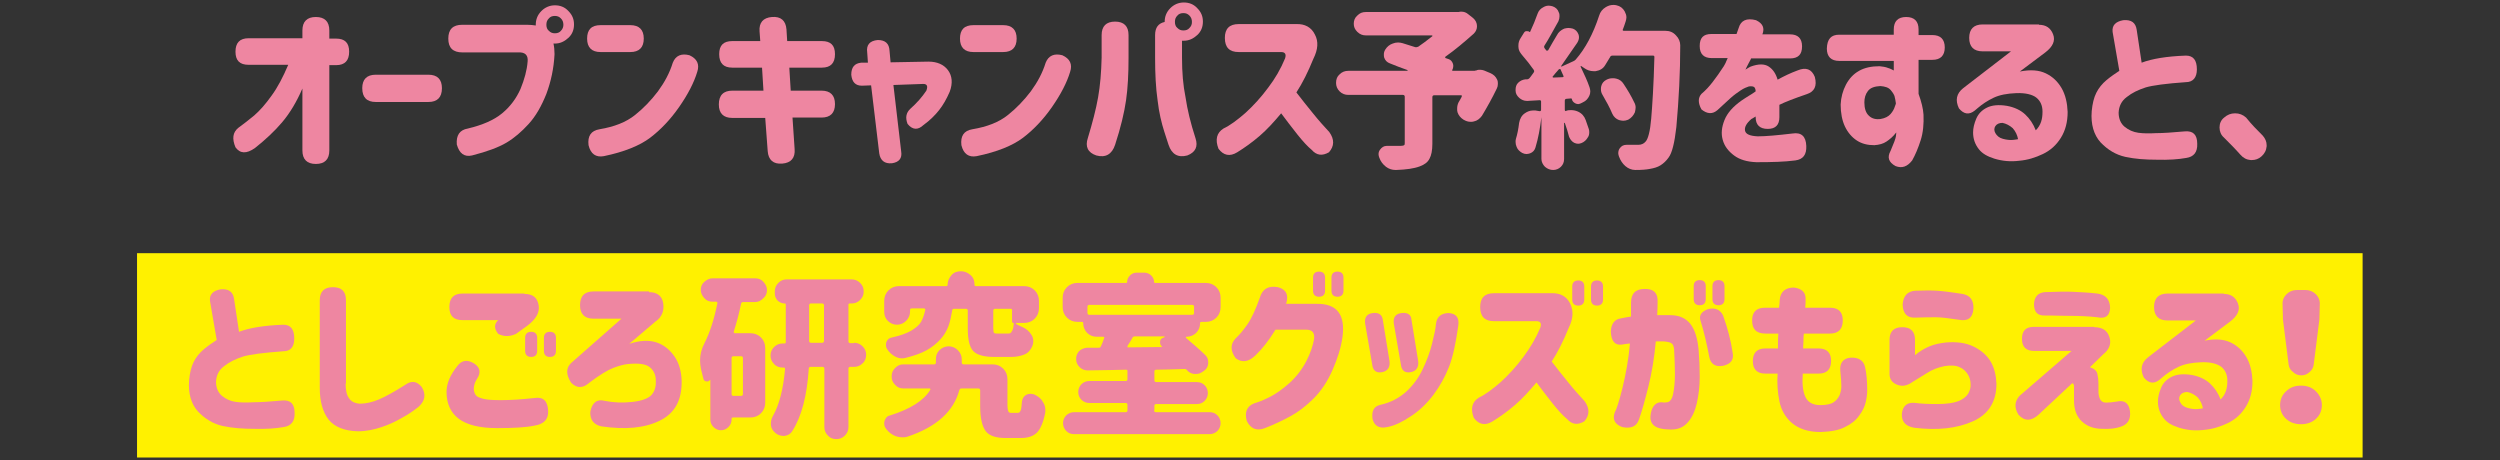 <?xml version="1.0" encoding="utf-8"?>
<!-- Generator: Adobe Illustrator 24.3.0, SVG Export Plug-In . SVG Version: 6.00 Build 0)  -->
<svg version="1.1" id="title_x5F_07" xmlns="http://www.w3.org/2000/svg" xmlns:xlink="http://www.w3.org/1999/xlink" x="0px"
	 y="0px" width="706px" height="130px" viewBox="0 0 706 130" style="enable-background:new 0 0 706 130;" xml:space="preserve">
<rect x="0" y="0" width="706" height="130" fill="#333333" stroke="none"/>
<style type="text/css">
	.st0{fill:#FFF100;}
	.st1{fill:#EE86A1;}
</style>
<g>
	<rect x="38.7" y="71.5" class="st0" width="628.5" height="57.7"/>
	<g>
		<path class="st1" d="M85.4,25c-1.6,3.7-3.5,6.9-5.7,9.5s-4.8,5-7.7,7.3c-2.4,1.7-4.2,1.6-5.5-0.2c-1-2.4-0.8-4.2,0.8-5.5
			c1.4-1,2.9-2.2,4.5-3.5c1.6-1.4,3.2-3.2,4.9-5.6c1.7-2.3,3.2-5.2,4.7-8.7H70.2c-2.5,0-3.7-1.2-3.7-3.7c0-2.5,1.2-3.8,3.7-3.8h15.2
			V8.6c0-2.5,1.3-3.8,3.8-3.8s3.8,1.3,3.8,3.8v2.3h1.9c2.5,0,3.7,1.2,3.7,3.7c0,2.5-1.2,3.8-3.7,3.8h-1.9v24.1
			c0,2.5-1.3,3.8-3.8,3.8s-3.8-1.3-3.8-3.8V25z"/>
		<path class="st1" d="M102.3,24.9c0-2.5,1.3-3.8,3.8-3.8h14.9c2.5,0,3.8,1.3,3.8,3.8c0,2.6-1.3,3.9-3.8,3.9h-14.9
			C103.6,28.8,102.3,27.5,102.3,24.9L102.3,24.9z"/>
		<path class="st1" d="M126.6,10.9c0-2.6,1.3-3.9,3.9-3.9h18.4c0.9,0,1.7,0.1,2.4,0.2c0-0.1,0-0.2,0-0.2c0-1.5,0.5-2.8,1.6-3.9
			c1-1,2.3-1.6,3.8-1.6c1.5,0,2.8,0.5,3.8,1.6c1.1,1.1,1.6,2.3,1.6,3.8c0,1.5-0.5,2.8-1.6,3.8c-1.1,1-2.3,1.6-3.8,1.6
			c-0.1,0-0.3,0-0.4,0c0.2,0.9,0.3,1.9,0.3,3c-0.2,4-1,7.7-2.3,11.2c-1.4,3.5-3,6.3-5,8.5c-2,2.2-4.1,4-6.3,5.3
			c-2.2,1.3-5.4,2.5-9.7,3.6c-2.2,0.5-3.6-0.6-4.3-3.1c-0.2-2.6,0.8-4.1,3.1-4.5c4.2-1,7.4-2.4,9.7-4.3c2.3-1.9,4-4.2,5.2-6.9
			c1.1-2.7,1.8-5.2,2-7.7c0.2-1.8-0.7-2.7-2.6-2.6h-15.8C127.9,14.8,126.6,13.5,126.6,10.9z M159.1,7c0-0.7-0.2-1.3-0.7-1.8
			c-0.5-0.5-1-0.7-1.7-0.7s-1.3,0.2-1.7,0.7c-0.5,0.5-0.7,1-0.7,1.8c0,0.7,0.2,1.3,0.7,1.7c0.5,0.5,1,0.7,1.7,0.7s1.3-0.2,1.7-0.7
			C158.9,8.2,159.1,7.6,159.1,7z"/>
		<path class="st1" d="M169.6,7.1h8.4c2.5,0,3.8,1.3,3.8,3.8s-1.3,3.8-3.8,3.8h-8.4c-2.5,0-3.8-1.3-3.8-3.8S167,7.1,169.6,7.1z
			 M196.9,20.3c-0.9,3-2.6,6.3-5.1,9.9c-2.5,3.6-5.3,6.5-8.2,8.7c-2.9,2.2-7.3,4-13.1,5.2c-2.2,0.4-3.7-0.6-4.3-3.1
			c-0.3-2.6,0.7-4.1,3.1-4.5c4.2-0.7,7.5-2,10-4c2.4-1.9,4.6-4.2,6.5-6.7c1.9-2.6,3.3-5.2,4.2-8.1c0.8-2,2.4-2.7,4.7-2.1
			C196.9,16.6,197.6,18.2,196.9,20.3z"/>
		<path class="st1" d="M203.1,15.3c0-2.5,1.2-3.7,3.7-3.7h7.9l-0.2-2.7c-0.2-2.5,1-3.9,3.5-4.1c2.5-0.2,3.9,1,4.1,3.5l0.2,3.3h9.8
			c2.5,0,3.7,1.2,3.7,3.7c0,2.5-1.2,3.8-3.7,3.8h-9.2l0.4,6.5h8.7c2.5,0,3.8,1.3,3.8,3.8v0c0,2.5-1.3,3.8-3.8,3.8h-8.2l0.6,8.9
			c0.2,2.5-1,3.9-3.5,4.1c-2.5,0.2-3.9-1-4.1-3.5l-0.7-9.4h-9.3c-2.5,0-3.8-1.3-3.8-3.8c0-2.6,1.3-3.9,3.8-3.9h8.8l-0.4-6.5h-8.4
			C204.3,19.1,203.1,17.8,203.1,15.3L203.1,15.3z"/>
		<path class="st1" d="M243.4,24.2c-1.8,0-2.8-1-3-3.1c0-2.1,0.9-3.2,2.8-3.4l1.9,0l-0.2-2.9c-0.3-2.1,0.7-3.3,3-3.5
			c2.1,0,3.2,1,3.3,3l0.3,3.3l10.7-0.2c2.4,0,4.3,0.8,5.5,2.4c1.2,1.6,1.4,3.7,0.5,6.1c-0.9,2.1-1.9,3.8-3,5.2
			c-1.1,1.4-2.6,2.9-4.4,4.2c-1.6,1.5-3.1,1.4-4.5-0.3c-0.7-1.8-0.4-3.2,0.8-4.3c1.8-1.6,3.3-3.3,4.5-5.1c0.5-1.3,0.2-1.9-0.9-1.9
			l-8.4,0.3l2.2,18.8c0.3,1.9-0.6,3-2.6,3.3c-2.1,0.2-3.3-0.8-3.6-2.8l-2.3-19.2L243.4,24.2z"/>
		<path class="st1" d="M274.9,7.1h8.4c2.5,0,3.8,1.3,3.8,3.8s-1.3,3.8-3.8,3.8h-8.4c-2.5,0-3.8-1.3-3.8-3.8S272.3,7.1,274.9,7.1z
			 M302.2,20.3c-0.9,3-2.6,6.3-5.1,9.9c-2.5,3.6-5.3,6.5-8.2,8.7c-2.9,2.2-7.3,4-13.1,5.2c-2.2,0.4-3.7-0.6-4.3-3.1
			c-0.3-2.6,0.7-4.1,3.1-4.5c4.2-0.7,7.5-2,10-4c2.4-1.9,4.6-4.2,6.5-6.7c1.9-2.6,3.3-5.2,4.2-8.1c0.8-2,2.4-2.7,4.7-2.1
			C302.2,16.6,302.9,18.2,302.2,20.3z"/>
		<path class="st1" d="M307.2,39c1.3-4.3,2.3-8.1,2.9-11.5c0.6-3.4,0.9-7.1,1-11.2V9.9c0-2.5,1.3-3.8,3.8-3.8c2.5,0,3.8,1.3,3.8,3.8
			v6.4c0,4.5-0.2,8.5-0.7,12c-0.5,3.5-1.5,7.7-3.1,12.6c-0.9,2.7-2.7,3.7-5.3,3C307.2,43.1,306.4,41.4,307.2,39z M337.6,39
			c0.8,2.4,0,4-2.3,4.9c-2.6,0.7-4.4-0.3-5.3-3l-1.2-3.7c-0.8-2.5-1.5-5.4-1.9-8.9c-0.5-3.5-0.7-7.4-0.7-12V9.9
			c0-2.1,0.9-3.3,2.7-3.7v0c0-1.5,0.5-2.8,1.6-3.9c1-1,2.3-1.6,3.8-1.6c1.5,0,2.8,0.5,3.8,1.6c1.1,1.1,1.6,2.3,1.6,3.8
			c0,1.5-0.5,2.8-1.6,3.8c-1.1,1-2.3,1.6-3.8,1.6c-0.2,0-0.3,0-0.5,0v4.8c0,4.1,0.3,7.8,1,11.2C335.3,30.9,336.2,34.7,337.6,39z
			 M336.6,6.2c0-0.7-0.2-1.3-0.7-1.8c-0.5-0.5-1-0.7-1.7-0.7s-1.3,0.2-1.7,0.7c-0.5,0.5-0.7,1-0.7,1.8c0,0.7,0.2,1.3,0.7,1.7
			c0.5,0.5,1,0.7,1.7,0.7s1.3-0.2,1.7-0.7C336.4,7.4,336.6,6.9,336.6,6.2z"/>
		<path class="st1" d="M345.9,10.7c0-2.6,1.3-3.9,3.9-3.9H366c2.5-0.1,4.3,0.9,5.3,2.9c1.1,2,0.9,4.3-0.4,6.9
			c-1.5,3.7-3.1,6.9-4.8,9.5c1.5,1.9,3,3.9,4.6,5.8c1.6,2,3.2,3.8,4.7,5.4c1.5,2.1,1.4,4-0.1,5.7c-1.9,1.1-3.5,0.9-4.9-0.7
			c-1.1-0.9-2.4-2.3-4-4.3s-3.1-4-4.6-6c-2,2.4-4,4.6-6.1,6.4c-2.1,1.8-4.2,3.3-6.3,4.6c-2.1,1.3-3.9,0.9-5.3-1
			c-1-2.6-0.5-4.5,1.4-5.7c1.9-0.9,3.9-2.4,6.2-4.4c2.3-2.1,4.4-4.4,6.4-7.1c2-2.6,3.6-5.4,4.8-8.3c0.4-1.2,0-1.8-1.1-1.8h-12
			C347.2,14.7,345.9,13.4,345.9,10.7L345.9,10.7z"/>
		<path class="st1" d="M416.9,19.9c0.4-0.2,0.7-0.2,1.1-0.2c0.4,0,0.8,0.1,1.1,0.2l1.9,0.8c0.8,0.4,1.4,0.9,1.8,1.8
			c0.2,0.4,0.2,0.8,0.2,1.2c0,0.5-0.1,0.9-0.3,1.3c-1.3,2.7-2.7,5.2-4.2,7.7c-0.6,0.8-1.3,1.4-2.3,1.6c-0.3,0.1-0.6,0.1-0.9,0.1
			c-0.7,0-1.3-0.2-2-0.6c-0.8-0.5-1.4-1.2-1.7-2.1c-0.1-0.3-0.1-0.7-0.1-1c0-0.6,0.1-1.2,0.4-1.8c0.3-0.5,0.6-1,0.9-1.6
			c0-0.1,0-0.2,0-0.3s-0.1-0.1-0.3-0.1H405c-0.3,0-0.5,0.2-0.5,0.5v13.2c0,1.9-0.3,3.3-0.8,4.2c-0.5,1-1.4,1.7-2.8,2.2
			c-1.6,0.6-3.8,0.9-6.6,1c-0.1,0-0.1,0-0.2,0c-1,0-1.9-0.3-2.7-0.9c-0.9-0.7-1.5-1.5-1.9-2.6c-0.1-0.3-0.2-0.6-0.2-0.9
			c0-0.5,0.1-0.9,0.4-1.3c0.5-0.7,1.1-1.1,1.9-1.1h0c1.1,0,2.4,0,3.9,0c0.5,0,0.9-0.1,1-0.2c0.2-0.1,0.2-0.3,0.2-0.7v-13
			c0-0.3-0.2-0.5-0.5-0.5h-15.4c-1,0-1.8-0.3-2.5-1c-0.7-0.7-1-1.5-1-2.4c0-1,0.3-1.8,1-2.4c0.7-0.7,1.5-1,2.5-1h16.6
			c0,0,0.1,0,0.1-0.1c0,0,0-0.1,0-0.1c-1.7-0.6-3.3-1.2-5-1.9c-0.8-0.3-1.3-0.8-1.6-1.6c-0.1-0.3-0.1-0.6-0.1-0.9
			c0-0.5,0.1-0.9,0.4-1.4c0.5-0.8,1.2-1.4,2.1-1.7c0.5-0.2,1-0.3,1.5-0.3c0.5,0,0.9,0.1,1.3,0.2c1,0.3,2.2,0.7,3.5,1.1
			c0.3,0.1,0.6,0,0.9-0.1c1.2-0.8,2.5-1.8,3.9-2.9c0.1,0,0.1-0.1,0.1-0.2c0-0.1-0.1-0.1-0.2-0.1h-18.6c-0.9,0-1.7-0.3-2.4-1
			c-0.7-0.7-1-1.4-1-2.3c0-0.9,0.3-1.7,1-2.3c0.7-0.7,1.4-1,2.4-1h25.9c0.1,0,0.2,0,0.3,0c0.3-0.1,0.5-0.1,0.8-0.1
			c0.7,0,1.3,0.2,1.9,0.7l1.4,1.1c0.7,0.6,1.1,1.4,1.1,2.3c0,0.8-0.3,1.5-0.9,2.1c-2.7,2.4-5.3,4.6-8,6.5c-0.1,0.1-0.1,0.1-0.1,0.2
			c0,0.1,0.1,0.1,0.1,0.2c0.3,0.1,0.6,0.2,0.9,0.3c0.6,0.2,1,0.7,1.2,1.3c0.1,0.2,0.1,0.5,0.1,0.7c0,0.4-0.1,0.7-0.3,1.1
			c0,0,0,0.1,0,0.1c0,0.1,0.1,0.1,0.1,0.1h6.2C416.7,19.9,416.8,19.9,416.9,19.9z"/>
		<path class="st1" d="M458.3,8.3c-0.1,0.1-0.1,0.2,0,0.3c0.1,0.1,0.2,0.1,0.3,0.1h11.7c1.2,0,2.2,0.4,3,1.3
			c0.8,0.8,1.2,1.8,1.2,2.8c0,7.7-0.4,15.3-1.1,23.1c-0.5,4.4-1.2,7.3-2.2,8.6c-0.7,1-1.5,1.7-2.3,2.2c-0.8,0.5-1.8,0.8-3,1
			c-1,0.2-2.3,0.3-4,0.3c0,0-0.1,0-0.1,0c-1,0-2-0.4-2.8-1.1c-0.8-0.7-1.4-1.6-1.8-2.7c-0.1-0.3-0.2-0.6-0.2-0.9
			c0-0.5,0.1-1,0.4-1.4c0.5-0.7,1.1-1,1.9-1h0c0.9,0,2.1,0,3.3,0c0.9,0,1.6-0.3,2.1-0.9c0.7-0.7,1.3-2.9,1.6-6.5s0.7-9.4,0.9-17.4
			c0-0.1,0-0.2-0.1-0.3s-0.2-0.1-0.3-0.1h-11.4c-0.3,0-0.6,0.1-0.7,0.4c-0.5,0.8-0.9,1.5-1.4,2.3c-0.6,1-1.5,1.5-2.7,1.7
			c-0.2,0-0.4,0-0.6,0c-0.9,0-1.8-0.3-2.5-0.8c-0.3-0.2-0.6-0.4-0.9-0.6c-0.1-0.1-0.1-0.1-0.2,0s-0.1,0.1,0,0.2c1,2.1,1.9,4,2.5,5.8
			c0.1,0.4,0.2,0.7,0.2,1.1c0,0.5-0.1,0.9-0.3,1.3c-0.4,0.8-0.9,1.4-1.8,1.8l-0.6,0.3c-0.3,0.1-0.5,0.2-0.7,0.2
			c-0.3,0-0.6-0.1-0.8-0.2c-0.6-0.3-0.9-0.7-1-1.2c-0.1-0.2-0.2-0.3-0.3-0.2l-1.2,0.1c-0.3,0-0.5,0.2-0.5,0.5V31
			c0,0.1,0,0.2,0.1,0.3c0.1,0.1,0.2,0.1,0.3,0c0.5-0.2,0.9-0.2,1.4-0.2c0.6,0,1.2,0.1,1.9,0.4c1.1,0.5,1.8,1.3,2.2,2.4
			c0.3,0.9,0.6,1.8,0.9,2.6c0.1,0.3,0.1,0.6,0.1,0.9c0,0.5-0.1,1-0.4,1.4c-0.4,0.7-1,1.3-1.8,1.6c-0.3,0.1-0.6,0.2-0.9,0.2
			c-0.4,0-0.8-0.1-1.2-0.3c-0.7-0.4-1.1-1-1.4-1.7c-0.3-1.2-0.7-2.5-1.2-3.9c0,0,0,0-0.1,0s-0.1,0-0.1,0.1v10.1
			c0,0.9-0.3,1.6-0.9,2.2c-0.6,0.6-1.4,0.9-2.2,0.9s-1.6-0.3-2.3-0.9c-0.6-0.6-1-1.4-1-2.2V33.1c0,0,0,0,0,0s0,0,0,0
			c-0.4,3.2-0.9,6-1.7,8.6c-0.2,0.7-0.7,1.3-1.5,1.6c-0.3,0.1-0.7,0.2-1,0.2c-0.4,0-0.8-0.1-1.2-0.3c-0.7-0.4-1.3-0.9-1.6-1.7
			c-0.2-0.5-0.3-0.9-0.3-1.4c0-0.3,0-0.6,0.1-0.9c0.4-1.3,0.7-2.8,0.9-4.5c0.2-1.1,0.7-2.1,1.6-2.7c0.7-0.5,1.5-0.8,2.3-0.8
			c0.2,0,0.5,0,0.7,0l1.2,0.2c0.1,0,0.2,0,0.3-0.1c0.1-0.1,0.1-0.2,0.1-0.3v-2.3c0-0.1,0-0.2-0.1-0.3s-0.2-0.1-0.3-0.1l-3.4,0.2
			c-0.1,0-0.2,0-0.2,0c-0.8,0-1.5-0.3-2.1-0.8c-0.7-0.6-1.1-1.3-1.1-2.1c0-0.1,0-0.2,0-0.3c0-0.7,0.2-1.4,0.7-1.9
			c0.6-0.6,1.3-0.9,2.1-1l0.4,0c0.3,0,0.5-0.1,0.7-0.3c0.1-0.1,0.5-0.6,1.2-1.6c0.2-0.3,0.2-0.5,0-0.8c-0.9-1.3-2-2.7-3.3-4.2
			c-0.6-0.7-1-1.4-1-2.3c0-0.1,0-0.3,0-0.4c0-0.7,0.2-1.4,0.6-2l1-1.6c0.2-0.3,0.4-0.4,0.7-0.4c0.3,0,0.6,0,0.8,0.2
			c0.1,0.1,0.2,0,0.2,0c0.8-1.7,1.5-3.4,2.1-5.1c0.3-0.9,0.9-1.5,1.7-1.9c0.5-0.3,1-0.4,1.5-0.4c0.4,0,0.7,0.1,1.1,0.2
			c0.8,0.3,1.4,0.8,1.7,1.7c0.2,0.4,0.2,0.7,0.2,1.1c0,0.5-0.1,0.9-0.3,1.4c-1.7,3-2.9,5.3-3.9,6.8c-0.2,0.3-0.2,0.6,0,0.8
			c0,0.1,0.1,0.2,0.2,0.3c0.1,0.1,0.2,0.2,0.2,0.3c0.1,0.1,0.2,0.1,0.3,0.1s0.2,0,0.3-0.1c0.9-1.6,1.7-3,2.5-4.3
			c0.4-0.8,1.1-1.4,2-1.8c0.4-0.1,0.8-0.2,1.2-0.2c0.5,0,0.9,0.1,1.3,0.2c0.8,0.3,1.3,0.9,1.6,1.7c0.1,0.3,0.1,0.6,0.1,0.8
			c0,0.5-0.2,1-0.5,1.5c-1.7,2.5-3.2,4.6-4.5,6.5c0,0.1,0,0.1,0,0.2s0.1,0.1,0.1,0l3.3-1.5c0.3-0.1,0.5-0.3,0.7-0.5
			c2.7-3.1,4.9-7.2,6.6-12.4c0.3-1,0.9-1.8,1.9-2.4c0.7-0.4,1.3-0.6,2.1-0.6c0.3,0,0.6,0,0.9,0.1c1,0.2,1.8,0.8,2.3,1.7
			c0.3,0.6,0.5,1.1,0.5,1.7c0,0.4-0.1,0.7-0.2,1.1C458.9,6.7,458.6,7.5,458.3,8.3z M438.5,21.6c-0.1,0.1-0.1,0.1,0,0.2
			c0,0.1,0.1,0.1,0.2,0.1l2.5-0.1c0.1,0,0.2,0,0.3-0.1s0.1-0.2,0-0.3c-0.3-0.7-0.6-1.3-0.8-1.8c0-0.1-0.1-0.1-0.2-0.1
			s-0.2,0-0.3,0.1C439.4,20.5,438.8,21.2,438.5,21.6z M461.5,28.9c0.3,0.5,0.4,1,0.4,1.5c0,0.4-0.1,0.8-0.2,1.3
			c-0.4,0.9-1,1.6-1.9,2.1c-0.5,0.2-0.9,0.3-1.4,0.3c-0.4,0-0.8-0.1-1.2-0.2c-0.8-0.3-1.5-0.9-1.9-1.8c-0.7-1.7-1.7-3.5-2.8-5.4
			c-0.3-0.5-0.4-1-0.4-1.5c0-0.3,0-0.6,0.1-0.9c0.2-0.8,0.7-1.4,1.5-1.8c0.6-0.3,1.1-0.4,1.7-0.4c0.3,0,0.7,0,1,0.1
			c0.9,0.2,1.6,0.7,2.1,1.5C459.7,25.5,460.7,27.2,461.5,28.9z"/>
		<path class="st1" d="M483.3,9.6h7.1l0.6-1.7c0.6-2.1,2.2-2.9,4.9-2.2c1.9,0.9,2.5,2.2,1.8,4h7.8c2.2,0,3.4,1.1,3.4,3.4
			s-1.1,3.4-3.4,3.4h-11c0,0.1-0.2,0.5-0.6,1.2c-0.4,0.7-0.7,1.4-1,2c0,0,0.2-0.2,0.6-0.4s0.6-0.4,0.9-0.5c2.2-0.8,3.9-0.8,5.1,0
			s2,2,2.5,3.7c1.8-1,3.7-1.9,5.6-2.6c2.4-1,4-0.4,4.9,1.8c0.7,2.6-0.1,4.2-2.3,4.9c-3.5,1.2-6.1,2.2-7.7,3v3.5
			c0,2.2-1.1,3.3-3.3,3.3c-2.2,0-3.4-1.1-3.4-3.3v-0.2c0,0-0.2,0.1-0.5,0.3c-0.3,0.2-0.5,0.3-0.7,0.4c-1.4,1.2-2,2.3-1.8,3.3
			c0.2,1,1.4,1.5,3.6,1.6c2.3,0,5.5-0.3,9.8-0.8c2.5-0.4,3.8,0.8,3.9,3.5c0.1,2.5-0.9,3.8-3.1,4.1c-3,0.4-6.6,0.5-11,0.5
			c-2.6-0.1-4.7-0.7-6.3-1.9s-2.7-2.6-3.2-4.4c-0.5-1.8-0.3-3.6,0.5-5.6c0.8-2,2.4-3.8,4.8-5.5c0.7-0.5,1.4-0.9,2-1.3
			c0.7-0.4,1.3-0.8,2-1.3c0-0.6-0.2-1-0.4-1.2c-0.3-0.2-0.7-0.3-1.5-0.2c-0.6,0.2-1.4,0.5-2.3,1.1c-0.9,0.6-1.9,1.3-2.9,2.2
			c-1,0.9-2.2,2-3.7,3.4c-1.4,1.2-2.9,1.1-4.5-0.2c-1-1.8-1-3.3,0-4.4c1.2-1,2.2-2.1,3.2-3.4s2-2.7,3.1-4.4c0.2-0.4,0.5-0.8,0.7-1.4
			c0.2-0.5,0.4-0.8,0.4-0.9h-4.5c-2.2,0-3.4-1.1-3.4-3.4S481,9.6,483.3,9.6z"/>
		<path class="st1" d="M519.4,9.8h15.4V8.3c0-2.3,1.2-3.5,3.5-3.5c2.3,0,3.5,1.2,3.5,3.5v1.6h3.9c2.3,0,3.5,1.2,3.5,3.5
			c0,2.3-1.2,3.5-3.5,3.5h-3.9v9.6c0.8,2.2,1.3,4.2,1.4,5.9c0.1,2.6-0.1,5-0.8,7.2c-0.7,2.2-1.5,4.1-2.4,5.7
			c-1.4,1.8-2.9,2.3-4.7,1.6c-2-1.1-2.4-2.5-1.4-4.3c0.9-2.1,1.4-3.4,1.5-4.1c0.1-0.7,0.1-1,0.1-1.1c-0.9,1.2-1.9,2-2.8,2.6
			c-0.9,0.6-2,0.9-3.4,1c-1.9,0-3.5-0.4-4.9-1.3c-1.4-0.9-2.6-2.3-3.4-4c-0.8-1.7-1.2-3.8-1.2-6.2c0.1-2,0.6-3.9,1.5-5.6
			c0.9-1.7,2.1-3,3.7-3.9c1.6-0.9,3.5-1.3,5.8-1.3c0.9,0.1,1.7,0.2,2.4,0.5c0.7,0.2,1.2,0.5,1.6,0.7v-2.7h-15.4
			c-2.3,0-3.5-1.2-3.5-3.5C516,11,517.1,9.8,519.4,9.8z M535.4,29.2c-0.1-0.7-0.2-1.4-0.4-2.1c-0.2-0.5-0.5-1-1.1-1.7
			s-1.6-1-2.9-1.1c-1.7,0.1-2.8,0.5-3.5,1.4c-0.7,0.9-1,2-1,3.2c0,1.7,0.4,3,1.3,3.8c0.8,0.8,2,1.1,3.3,0.9c1.2-0.2,2.2-0.7,2.8-1.4
			c0.6-0.7,1-1.4,1.2-2.1C535.3,29.6,535.4,29.3,535.4,29.2z"/>
		<path class="st1" d="M575.8,7c2,0,3.3,0.9,4,2.7s-0.1,3.5-2.2,5.1l-7.2,5.4c3-0.6,5.4-0.4,7.3,0.5c1.9,0.9,3.4,2.3,4.5,4.2
			c1.1,1.9,1.6,4.2,1.7,6.7c0,2.8-0.6,5.2-1.9,7.3c-1.3,2.1-3,3.6-5.1,4.6s-4.3,1.7-6.7,1.9c-2.4,0.3-4.7,0.1-7-0.6
			c-1.9-0.6-3.4-1.4-4.4-2.7s-1.6-2.8-1.6-4.7c0-1.2,0.3-2.5,0.9-3.9s1.6-2.4,3-3.1c1.4-0.7,3.3-0.9,5.7-0.5
			c2.1,0.4,3.8,1.2,5.1,2.4c1.3,1.2,2.3,2.7,3,4.5c0.7-0.7,1.2-1.5,1.5-2.4s0.4-1.8,0.4-2.9c0-1.7-0.6-3-1.7-3.9s-3.1-1.4-5.7-1.3
			c-2.6,0.1-4.7,0.5-6.4,1.3c-1.7,0.8-3.2,1.8-4.6,3l-0.7,0.6c-1.6,1.3-3.1,1.1-4.5-0.6c-1.1-2.3-0.7-4.2,1.2-5.7l13.5-10.4h-8
			c-2.5,0-3.8-1.3-3.8-3.8s1.3-3.8,3.8-3.8H575.8z M565.5,34.7c-0.9,0-1.6,0.3-2,0.9c-0.4,0.6-0.4,1.3,0,2s1,1.3,2.1,1.6
			c1.1,0.3,2.1,0.4,3,0.3s1.3-0.2,1.3-0.2c-0.2-1.1-0.7-2.2-1.5-3.1C567.5,35.4,566.5,34.9,565.5,34.7z"/>
		<path class="st1" d="M617.3,23.2c-5.6,0.4-9.4,0.9-11.4,1.5c-2.1,0.7-3.8,1.5-5.3,2.7c-1.5,1.1-2.2,2.6-2.3,4.4
			c0,1.7,0.6,3.1,1.7,4c1.1,0.9,2.4,1.5,3.9,1.7s3.1,0.2,4.9,0.1c2.1,0,4.8-0.2,8.2-0.5c2.3-0.2,3.5,0.9,3.5,3.5
			c0.1,2.4-1,3.7-3.1,4c-2.2,0.4-5,0.6-8.4,0.5c-3.1,0-6-0.2-8.8-0.8c-2.7-0.6-5-2-7-4.1c-1.9-2.1-2.8-5.1-2.5-8.8
			c0.2-2.1,0.6-3.8,1.3-5.2c0.7-1.4,1.7-2.6,2.9-3.6c1.2-1,2.4-1.8,3.6-2.6l-1.9-11c-0.2-1.8,0.8-2.9,3-3.3c2.3-0.2,3.5,0.7,3.8,2.7
			l1.4,9.3c2.9-1.1,7-1.8,12.5-2c2.1,0,3.1,1.3,3.1,3.9C620.4,21.9,619.3,23.2,617.3,23.2z"/>
		<path class="st1" d="M639,38.3c0.7,0.8,1.1,1.7,1.1,2.7c0,0.1,0,0.2,0,0.3c-0.1,1.2-0.6,2.1-1.5,2.9c-0.8,0.7-1.7,1-2.7,1
			c-0.1,0-0.2,0-0.3,0c-1.2-0.1-2.1-0.6-2.9-1.5c-1.5-1.7-3.1-3.3-4.7-4.9c-0.8-0.7-1.2-1.7-1.2-2.8c0-1.1,0.4-2.1,1.3-2.8
			c0.9-0.8,1.9-1.2,3.1-1.2h0c1.2,0,2.2,0.4,3.1,1.2C635.8,35.1,637.4,36.7,639,38.3z"/>
		<path class="st1" d="M80,99.2c-5.6,0.4-9.4,0.9-11.4,1.5c-2.1,0.7-3.8,1.5-5.3,2.7c-1.5,1.1-2.2,2.6-2.3,4.4c0,1.7,0.6,3.1,1.7,4
			c1.1,0.9,2.4,1.5,3.9,1.7s3.1,0.2,4.9,0.1c2.1,0,4.8-0.2,8.2-0.5c2.3-0.2,3.5,0.9,3.5,3.5c0.1,2.4-1,3.7-3.1,4
			c-2.2,0.4-5,0.6-8.4,0.5c-3.1,0-6-0.2-8.8-0.8c-2.7-0.6-5-2-7-4.1c-1.9-2.1-2.8-5.1-2.5-8.8c0.2-2.1,0.6-3.8,1.3-5.2
			c0.7-1.4,1.7-2.6,2.9-3.6c1.2-1,2.4-1.8,3.6-2.6l-1.9-11c-0.2-1.8,0.8-2.9,3-3.3c2.3-0.2,3.5,0.7,3.8,2.7l1.4,9.3
			c2.9-1.1,7-1.8,12.5-2c2.1,0,3.1,1.3,3.1,3.9C83.1,97.9,82.1,99.2,80,99.2z"/>
		<path class="st1" d="M97.6,108.3c0,1.9,0.3,3.3,1,4.2c0.6,0.9,1.6,1.4,3,1.5c1.7,0,3.5-0.4,5.4-1.2s4.4-2.2,7.4-4.1
			c1.8-1.3,3.3-1.1,4.7,0.6c1.2,2,1,3.8-0.8,5.5c-1.5,1.2-3.1,2.3-4.8,3.2c-1.7,1-3.6,1.9-5.7,2.6c-2.1,0.7-4.3,1.2-6.7,1.2
			c-3.8-0.1-6.6-1.2-8.3-3.3c-1.7-2.2-2.5-5.2-2.5-9V84.8c0-2.4,1.2-3.7,3.7-3.7s3.7,1.2,3.7,3.7V108.3z"/>
		<path class="st1" d="M129.2,103.3c1.2-1.6,2.8-1.8,4.6-0.7c1.8,1.1,2.1,2.6,0.9,4.4c-0.6,0.9-0.9,1.9-0.9,2.8
			c0,0.7,0.2,1.2,0.5,1.7c0.3,0.5,1,0.8,2.1,1.1c1.1,0.3,2.8,0.4,5.1,0.4c2.6,0,5.8-0.2,9.4-0.6c2.5-0.4,3.8,0.8,3.9,3.7
			c0.1,2.3-1.2,3.7-3.9,4.1c-2.3,0.5-5.8,0.7-10.5,0.7c-4.9,0-8.5-0.9-10.8-2.6s-3.5-4.3-3.5-7.6
			C126.1,108.2,127.2,105.8,129.2,103.3z M148.1,83c2.3,0,3.6,1,4,3.1c0.4,2.1-0.7,4-3.2,5.9l-3.2,2.3c-1.8,0.8-3.4,0.8-5,0
			c-1.2-1.5-1.2-2.8,0-3.9h-10.1c-2.5,0-3.7-1.2-3.7-3.7c0-2.5,1.2-3.8,3.7-3.8H148.1z M148.3,95.4c0-1.1,0.6-1.7,1.7-1.7
			c1.1,0,1.7,0.6,1.7,1.7v3.7c0,1.1-0.6,1.7-1.7,1.7c-1.1,0-1.7-0.6-1.7-1.7V95.4z M153.6,95.4c0-1.1,0.6-1.7,1.7-1.7
			c1.1,0,1.7,0.6,1.7,1.7v3.7c0,1.1-0.6,1.7-1.7,1.7c-1.1,0-1.7-0.6-1.7-1.7V95.4z"/>
		<path class="st1" d="M183.3,82.5c2.3,0,3.7,1.1,4,3.2c0.3,2.1-0.4,3.9-2.2,5.1l-7.4,6.3c3-1,5.6-1.1,7.7-0.4
			c2.1,0.7,3.8,2.1,5.1,4c1.3,1.9,1.9,4.2,2,6.8c0.1,5.5-1.9,9.2-6.2,11.3c-4.3,2.1-9.7,2.6-16.5,1.6c-2.2-0.5-3.2-1.9-3.1-4.1
			c0.5-2.6,1.9-3.7,4.1-3.1c2.4,0.5,5.1,0.6,7.8,0.3s4.6-1,5.5-2.1c0.9-1.1,1.2-2.5,1.1-4c0-1.5-0.6-2.8-1.7-3.7
			c-1.1-0.9-3.1-1.2-6.1-0.9c-1.2,0.1-2.6,0.5-4.2,1.1c-1.6,0.6-3.9,2-6.8,4.2c-1.8,1.6-3.5,1.6-5.1,0c-1.5-2.3-1.5-4.2,0-5.6
			l14.2-12.5h-7.9c-2.5,0-3.8-1.3-3.8-3.8c0-2.6,1.3-3.9,3.8-3.9H183.3z"/>
		<path class="st1" d="M213.2,85.3h-3.3c-0.3,0-0.5,0.1-0.6,0.4c-0.6,2.9-1.3,5.5-2.1,8c0,0.1,0,0.2,0.1,0.3
			c0.1,0.1,0.2,0.1,0.3,0.1h4.3c1.2,0,2.2,0.4,3,1.2s1.2,1.8,1.2,3v15.4c0,1.2-0.4,2.2-1.2,3s-1.8,1.2-3,1.2H207
			c-0.3,0-0.4,0.1-0.4,0.4v0.2c0,0.8-0.3,1.5-0.9,2.1s-1.3,0.9-2.1,0.9c-0.8,0-1.5-0.3-2.1-0.9s-0.9-1.3-0.9-2.1v-11.1
			c0,0,0-0.1,0-0.1c0,0-0.1,0-0.1,0c-0.3,0.4-0.7,0.5-1.1,0.4c-0.5-0.1-0.7-0.4-0.8-0.9c-0.2-0.8-0.4-1.6-0.6-2.4
			c-0.2-0.9-0.3-1.8-0.3-2.6c0-1.7,0.4-3.3,1.3-5c1.5-3,2.7-6.7,3.6-11.2c0-0.1,0-0.2-0.1-0.3c-0.1-0.1-0.2-0.1-0.3-0.1h-1
			c-0.9,0-1.7-0.3-2.3-1c-0.6-0.7-1-1.4-1-2.3c0-0.9,0.3-1.7,1-2.3s1.4-1,2.3-1h12.1c0.9,0,1.7,0.3,2.3,1s1,1.4,1,2.3
			c0,0.9-0.3,1.7-1,2.3C214.8,85,214.1,85.3,213.2,85.3z M209.3,111.8c0.3,0,0.5-0.2,0.5-0.5v-10.2c0-0.3-0.2-0.5-0.5-0.5h-2.2
			c-0.3,0-0.5,0.2-0.5,0.5v10.2c0,0.3,0.2,0.5,0.5,0.5H209.3z M241.2,96.8c0.9,0,1.7,0.3,2.4,1c0.7,0.7,1,1.5,1,2.4
			c0,0.9-0.3,1.8-1,2.4c-0.7,0.7-1.5,1-2.4,1h-1.1c-0.3,0-0.5,0.2-0.5,0.5v16.5c0,0.9-0.3,1.7-1,2.4c-0.7,0.7-1.5,1-2.4,1
			c-1,0-1.8-0.3-2.4-1c-0.7-0.7-1-1.5-1-2.4v-16.5c0-0.3-0.2-0.5-0.5-0.5h-3.4c-0.3,0-0.5,0.2-0.5,0.5c-0.5,7.6-2,13.5-4.7,17.7
			c-0.5,0.8-1.3,1.2-2.2,1.3c-0.1,0-0.2,0-0.3,0c-0.8,0-1.6-0.3-2.2-0.8c-0.7-0.6-1.2-1.3-1.3-2.2c0-0.2,0-0.4,0-0.6
			c0-0.7,0.2-1.3,0.5-1.9c1.9-3.3,3-7.8,3.5-13.4c0-0.3-0.1-0.4-0.4-0.4h-0.3c-0.9,0-1.8-0.3-2.4-1c-0.7-0.7-1-1.5-1-2.4
			c0-0.9,0.3-1.7,1-2.4c0.7-0.7,1.5-1,2.4-1h0.5c0.3,0,0.4-0.1,0.4-0.4V86c0-0.2-0.1-0.3-0.3-0.3c-0.8,0-1.4-0.3-2-0.8
			c-0.5-0.6-0.8-1.2-0.8-2v-0.6c0-0.9,0.3-1.7,1-2.4c0.7-0.7,1.4-1,2.4-1h18.3c0.9,0,1.7,0.3,2.4,1c0.7,0.7,1,1.4,1,2.4
			s-0.3,1.7-1,2.4c-0.7,0.7-1.5,1-2.4,1H240c-0.3,0-0.4,0.1-0.4,0.4v10.3c0,0.3,0.2,0.5,0.5,0.5H241.2z M228.5,96.3
			c0,0.3,0.2,0.5,0.5,0.5h3.2c0.3,0,0.5-0.2,0.5-0.5V86.2c0-0.3-0.2-0.5-0.5-0.5H229c-0.3,0-0.5,0.2-0.5,0.5V96.3z"/>
		<path class="st1" d="M273.3,87.7c0-0.3-0.2-0.5-0.5-0.5h-3.4c-0.3,0-0.5,0.2-0.5,0.5c-0.3,1.7-0.6,3.2-1.1,4.5
			c-0.5,1.3-1.2,2.5-2.2,3.6s-2.3,2.2-3.9,3.1c-1.6,0.9-3.7,1.6-6.1,2.2c-0.3,0.1-0.7,0.1-1,0.1c-0.6,0-1.2-0.2-1.8-0.5
			c-0.9-0.5-1.6-1.1-2.2-2c-0.3-0.4-0.4-0.8-0.4-1.2c0-0.3,0-0.6,0.1-0.9c0.3-0.7,0.8-1.2,1.6-1.3c2.2-0.5,4-1.1,5.4-1.9
			c1.3-0.8,2.3-1.6,2.8-2.5c0.5-0.9,0.9-2,1.2-3.4c0-0.1,0-0.2-0.1-0.3c-0.1-0.1-0.2-0.1-0.3-0.1h-3.4c-0.3,0-0.5,0.1-0.5,0.4V88
			c0,1-0.4,1.9-1.1,2.6c-0.7,0.7-1.6,1.1-2.6,1.1c-1,0-1.9-0.4-2.6-1.1c-0.7-0.7-1-1.6-1-2.6V85c0-1.2,0.4-2.2,1.2-3s1.8-1.2,3-1.2
			h13.3c0.3,0,0.4-0.1,0.4-0.4v0c0-1,0.4-1.9,1.1-2.7s1.6-1.1,2.7-1.1c1,0,1.9,0.4,2.7,1.1s1.1,1.6,1.1,2.7v0c0,0.3,0.1,0.4,0.4,0.4
			h13.6c1.2,0,2.2,0.4,3,1.2s1.2,1.8,1.2,3v2c0,1.2-0.4,2.2-1.2,3c-0.8,0.8-1.8,1.2-3,1.2h-2.2c-0.1,0-0.1,0-0.1,0.1
			c0,0.1,0,0.1,0.1,0.2c0.4,0.3,1,0.5,1.6,0.8c1.2,0.5,2.1,1.3,2.7,2.3c0.4,0.6,0.5,1.2,0.5,1.8c0,0.5-0.1,0.9-0.3,1.4
			c-0.5,1.1-1.2,1.9-2.2,2.3s-2.2,0.7-3.7,0.7h-4.8c-3,0-5-0.6-6-1.7c-1-1.1-1.5-3.2-1.5-6.2V87.7z M285.6,116.6h1.8
			c0.4,0,0.6-0.2,0.8-0.6c0.2-0.4,0.3-1.3,0.4-2.6c0.1-0.8,0.5-1.5,1.2-1.9c0.4-0.2,0.8-0.3,1.2-0.3c0.4,0,0.7,0.1,1.1,0.2
			c1,0.5,1.9,1.1,2.4,2.1c0.5,0.7,0.7,1.5,0.7,2.2c0,0.2,0,0.5,0,0.7c-0.5,2.7-1.3,4.6-2.3,5.7c-1.1,1.1-2.6,1.6-4.7,1.6h-4.1
			c-2.8,0-4.7-0.6-5.7-1.9c-1-1.3-1.6-3.6-1.6-7.1v-4.5c0-0.3-0.2-0.5-0.5-0.5h-4.8c-0.3,0-0.5,0.2-0.6,0.5
			c-1.6,6-6.5,10.4-14.6,13.1c-0.5,0.2-1,0.2-1.5,0.2c-0.6,0-1.2-0.1-1.8-0.3c-1.1-0.4-2-1.1-2.7-2c-0.4-0.5-0.6-1-0.6-1.6
			c0-0.5,0.1-0.9,0.4-1.4c0.3-0.5,0.7-0.8,1.3-0.9c5.7-1.8,9.5-4.2,11.3-7.2c0.1-0.1,0.1-0.2,0-0.3c-0.1-0.1-0.1-0.1-0.2-0.1h-7.4
			c-0.9,0-1.7-0.3-2.3-1c-0.7-0.7-1-1.4-1-2.4s0.3-1.7,1-2.4c0.7-0.7,1.4-1,2.3-1h8.7c0.3,0,0.5-0.2,0.5-0.5v-1c0-1,0.3-1.8,1-2.5
			c0.7-0.7,1.6-1.1,2.6-1.1c1,0,1.9,0.4,2.6,1.1c0.7,0.7,1.1,1.6,1.1,2.5v1c0,0.3,0.2,0.5,0.5,0.5h8.2c1.2,0,2.2,0.4,3,1.2
			s1.2,1.8,1.2,3v7.3c0,0.8,0.1,1.4,0.2,1.6C284.8,116.5,285.1,116.6,285.6,116.6z M286.3,91.3C286.3,91.2,286.2,91.2,286.3,91.3
			c-0.4-0.1-0.5-0.3-0.5-0.6v-3.1c0-0.3-0.1-0.4-0.4-0.4H281c-0.3,0-0.5,0.2-0.5,0.5v5c0,0.7,0.1,1.2,0.2,1.3
			c0.2,0.2,0.6,0.2,1.2,0.2h2.8c0.5,0,0.9-0.2,1-0.6C286,93.3,286.2,92.5,286.3,91.3z"/>
		<path class="st1" d="M325.9,115.9c0,0.3,0.2,0.5,0.5,0.5h15.2c0.9,0,1.6,0.3,2.2,0.9c0.6,0.6,0.9,1.4,0.9,2.2s-0.3,1.6-0.9,2.2
			c-0.6,0.6-1.4,0.9-2.2,0.9h-38.3c-0.9,0-1.6-0.3-2.2-0.9c-0.6-0.6-0.9-1.4-0.9-2.2s0.3-1.6,0.9-2.2c0.6-0.6,1.4-0.9,2.2-0.9h14.6
			c0.3,0,0.5-0.2,0.5-0.5v-1.6c0-0.3-0.2-0.5-0.5-0.5h-10.3c-0.8,0-1.6-0.3-2.2-0.9c-0.6-0.6-0.9-1.3-0.9-2.2c0-0.8,0.3-1.6,0.9-2.2
			c0.6-0.6,1.4-0.9,2.2-0.9h10.3c0.3,0,0.5-0.2,0.5-0.5v-2.3c0-0.1,0-0.2-0.1-0.3s-0.2-0.1-0.3-0.1c-2.2,0.1-5.8,0.1-10.8,0.2
			c0,0-0.1,0-0.1,0c-0.8,0-1.6-0.3-2.2-0.9c-0.7-0.7-1-1.4-1-2.4c0-0.8,0.3-1.5,0.8-2.1c0.6-0.6,1.4-0.9,2.2-1c1.4,0,2.5,0,3.3,0
			c0.4,0,0.6-0.1,0.7-0.4c0.3-0.6,0.6-1.4,0.9-2.3c0.1-0.1,0.1-0.2,0-0.3c-0.1-0.1-0.2-0.1-0.3-0.1h-1.8c-1.1,0-2-0.4-2.7-1.1
			c-0.7-0.7-1.1-1.7-1.1-2.7c0-0.3-0.1-0.4-0.4-0.4h-1.2c-1.2,0-2.2-0.4-3-1.2s-1.2-1.8-1.2-3v-2.6c0-1.2,0.4-2.2,1.2-3
			s1.8-1.2,3-1.2H318c0.2,0,0.3-0.1,0.3-0.3c0-0.7,0.3-1.3,0.8-1.8c0.5-0.5,1.1-0.8,1.8-0.8h2.3c0.7,0,1.4,0.3,1.9,0.8
			c0.5,0.5,0.8,1.1,0.8,1.8c0,0.2,0.1,0.3,0.3,0.3h14.3c1.2,0,2.2,0.4,3,1.2s1.2,1.8,1.2,3v2.6c0,1.2-0.4,2.2-1.2,3s-1.8,1.2-3,1.2
			h-1.2c-0.3,0-0.4,0.1-0.4,0.4c0,1.1-0.4,2-1.1,2.7c-0.7,0.7-1.7,1.1-2.7,1.1h-0.1c-0.1,0-0.1,0-0.1,0.1c0,0.1,0,0.1,0,0.2
			c2.1,1.8,4,3.4,5.5,4.9c0.6,0.6,0.8,1.2,0.8,2c0,0.1,0,0.3,0,0.4c-0.1,0.9-0.5,1.6-1.3,2.1l-0.3,0.2c-0.6,0.4-1.1,0.6-1.8,0.6
			c-0.2,0-0.4,0-0.6,0c-0.8-0.1-1.6-0.5-2.1-1.2c-0.2-0.2-0.4-0.2-0.6-0.2c-3.5,0.1-6.1,0.2-8,0.2c-0.3,0-0.5,0.2-0.5,0.5v2.5
			c0,0.3,0.2,0.5,0.5,0.5h11.5c0.9,0,1.6,0.3,2.2,0.9c0.6,0.6,0.9,1.4,0.9,2.2c0,0.8-0.3,1.6-0.9,2.2c-0.6,0.6-1.3,0.9-2.2,0.9
			h-11.5c-0.3,0-0.5,0.2-0.5,0.5V115.9z M337.2,86.6c0-0.3-0.2-0.5-0.5-0.5h-29.1c-0.3,0-0.5,0.2-0.5,0.5v1.8c0,0.3,0.2,0.5,0.5,0.5
			h29.1c0.3,0,0.5-0.2,0.5-0.5V86.6z M328.9,95.2c0,0,0-0.1,0-0.1s0-0.1-0.1-0.1h-8.3c-0.3,0-0.6,0.1-0.7,0.4
			c-0.3,0.5-0.7,1.3-1.4,2.3c0,0.1,0,0.2,0,0.3s0.1,0.1,0.2,0.1l9.4-0.1c0.1,0,0.1,0,0.1-0.1s0-0.1,0-0.1c-0.4-0.3-0.5-0.7-0.5-1.2
			c0-0.5,0.2-0.9,0.6-1.1L328.9,95.2z"/>
		<path class="st1" d="M363.2,85.8h8.6c5.8-0.1,8.2,3.1,7.3,9.5c-0.4,2.9-1.4,6-2.8,9.2c-1.4,3.2-3.2,5.9-5.3,8
			c-2.1,2.1-4.3,3.8-6.5,5s-4.7,2.4-7.3,3.4c-2.3,0.9-4,0.2-5.1-2c-0.7-2.5,0-4.2,2.1-5c1-0.3,2.4-0.8,4.2-1.7
			c1.8-0.9,3.7-2.2,5.7-4c2-1.8,3.6-3.9,4.8-6.2s1.9-4.5,2.2-6.3c0.2-1.7-0.5-2.6-2.2-2.6h-8.7c-1.9,3.1-3.8,5.5-5.7,7.3
			c-1.9,1.8-3.7,2.1-5.5,0.8c-1.6-2.1-1.6-4.1,0-5.7c0.9-0.8,2-2.1,3.2-3.8c1.2-1.7,2.4-4.3,3.6-7.7c0.7-2.4,2.4-3.4,5.1-2.9
			C363.2,81.7,364,83.3,363.2,85.8z M370.8,78.4c0-1.1,0.6-1.7,1.7-1.7c1.1,0,1.7,0.6,1.7,1.7v3.7c0,1.1-0.6,1.7-1.7,1.7
			c-1.1,0-1.7-0.6-1.7-1.7V78.4z M376,78.4c0-1.1,0.6-1.7,1.7-1.7c1.1,0,1.7,0.6,1.7,1.7v3.7c0,1.1-0.6,1.7-1.7,1.7
			c-1.1,0-1.7-0.6-1.7-1.7V78.4z"/>
		<path class="st1" d="M390.5,90.3l1.9,11.7c0.2,1.7-0.5,2.8-2.1,3.1c-1.6,0.3-2.6-0.4-2.8-2.2l-2-11.6c-0.2-1.8,0.6-2.7,2.2-2.9
			C389.4,88.2,390.3,88.9,390.5,90.3z M391.8,120.6c-2.3,0.5-3.7-0.3-4.2-2.3c-0.3-2.3,0.4-3.6,2.3-4c2.7-0.6,5-1.8,7-3.5
			c2-1.8,3.6-3.9,4.8-6.4c1.2-2.5,2.1-4.9,2.7-7.3c0.6-2.4,1-4.2,1.1-5.5c0.2-2.1,1.4-3.1,3.5-3.2c2.2,0.1,3.2,1.3,2.8,3.7
			c-0.7,4.9-1.5,8.7-2.6,11.5c-1.1,2.8-2.6,5.5-4.4,7.9c-1.9,2.5-4,4.5-6.3,6C396.1,119.1,393.9,120.2,391.8,120.6z M398.6,90.3
			l1.9,11.7c0.2,1.7-0.5,2.8-2.1,3.1c-1.6,0.3-2.6-0.4-2.8-2.2l-2-11.6c-0.2-1.8,0.6-2.7,2.2-2.9C397.6,88.2,398.5,88.9,398.6,90.3z
			"/>
		<path class="st1" d="M418,86.7c0-2.6,1.3-3.9,3.9-3.9h16.2c2.5-0.1,4.3,0.9,5.3,2.9s0.9,4.3-0.4,6.9c-1.5,3.7-3.1,6.9-4.8,9.5
			c1.5,1.9,3,3.9,4.6,5.8c1.6,2,3.2,3.8,4.7,5.4c1.5,2.1,1.4,4-0.1,5.7c-1.9,1.1-3.5,0.9-4.9-0.7c-1.1-0.9-2.4-2.3-4-4.3
			s-3.1-4-4.6-6c-2,2.4-4,4.6-6.1,6.4s-4.2,3.3-6.3,4.6c-2.1,1.3-3.9,0.9-5.3-1c-1-2.6-0.5-4.5,1.4-5.7c1.9-0.9,3.9-2.4,6.2-4.4
			c2.3-2.1,4.4-4.4,6.4-7.1s3.6-5.4,4.8-8.3c0.4-1.2,0-1.8-1.1-1.8h-12C419.3,90.7,418,89.4,418,86.7L418,86.7z M444,80.9
			c0-1.1,0.6-1.7,1.7-1.7c1.1,0,1.7,0.6,1.7,1.7v3.7c0,1.1-0.6,1.7-1.7,1.7c-1.1,0-1.7-0.6-1.7-1.7V80.9z M449.3,80.9
			c0-1.1,0.6-1.7,1.7-1.7c1.1,0,1.7,0.6,1.7,1.7v3.7c0,1.1-0.6,1.7-1.7,1.7c-1.1,0-1.7-0.6-1.7-1.7V80.9z"/>
		<path class="st1" d="M457.8,89.9c1-0.2,1.9-0.4,2.8-0.5c0-1.9,0-3.2,0-3.9c0-2.6,1.3-3.9,3.8-3.9c2.6-0.1,3.9,1.2,3.7,3.9
			c0,0.6,0,1.8-0.1,3.5c0.3,0,0.7,0,1.1,0s0.9,0,1.4,0s0.9,0,1.2,0c2.4,0,4.3,0.8,5.6,2.4c1.3,1.6,2.1,4.1,2.4,7.5
			c0.2,2.5,0.3,5,0.3,7.6c0,2.6-0.3,5-0.8,7.3c-0.5,2.2-1.3,4-2.5,5.4s-2.7,2.1-4.8,2.1c-1.1,0-2.1-0.1-3-0.3
			c-2.2-0.5-3.2-1.9-2.7-4.3c0.4-2.1,1.5-3.2,3.1-3.1c0.5,0.1,0.9,0.1,1.5,0c0.8-0.1,1.4-0.9,1.7-2.4s0.5-3.3,0.5-5.5
			s-0.1-4.3-0.2-6.3c0-1.2-0.2-2-0.7-2.4s-1.3-0.5-2.4-0.6c-0.4,0-0.7,0-1,0c-0.3,0-0.6,0-1.1,0c-0.4,4.5-1.1,8.8-2.1,12.8
			c-1,4-1.9,7.2-2.7,9.4c-0.7,1.9-2.3,2.5-4.7,2c-2.1-0.8-2.8-2.2-2.1-4.1c0.5-0.9,1.3-3.3,2.2-7s1.7-7.9,2.1-12.5
			c-1,0.1-1.8,0.2-2.2,0.3c-2,0.3-3.1-0.9-3.2-3.7C455,91.4,456,90.1,457.8,89.9z M478.3,80.8c0-1.1,0.6-1.7,1.7-1.7
			c1.1,0,1.7,0.6,1.7,1.7v3.7c0,1.1-0.6,1.7-1.7,1.7c-1.1,0-1.7-0.6-1.7-1.7V80.8z M480.3,90.8c-0.6-1.6,0-2.7,2-3.5
			c2-0.5,3.5,0.1,4.3,1.8c1.3,3.6,2.2,7.1,2.7,10.5c0.4,2-0.5,3.2-2.7,3.7c-2.2,0.4-3.5-0.5-3.9-2.5C482,97.1,481.2,93.7,480.3,90.8
			z M483.6,80.8c0-1.1,0.6-1.7,1.7-1.7c1.1,0,1.7,0.6,1.7,1.7v3.7c0,1.1-0.6,1.7-1.7,1.7c-1.1,0-1.7-0.6-1.7-1.7V80.8z"/>
		<path class="st1" d="M494.8,90.5c0-2.4,1.2-3.6,3.6-3.6h4c0.1-0.9,0.2-1.7,0.2-2.3c0.2-2.2,1.6-3.4,4-3.4c2.3,0.3,3.4,1.4,3.3,3.4
			c0,0.6,0,1.4-0.1,2.3h7c2.4,0,3.6,1.2,3.6,3.6c0,2.4-1.2,3.7-3.6,3.7h-7.4c-0.1,0.7-0.1,1.4-0.1,2.1c0,0.7-0.1,1.4-0.1,2.1h4.4
			c2.3,0,3.5,1.2,3.5,3.5c0,2.4-1.2,3.6-3.5,3.6h-4.5c-0.2,2.8,0,4.9,0.7,6.5c0.7,1.6,2.1,2.4,4.3,2.4c1.7,0,3-0.3,3.7-0.8
			c0.8-0.5,1.3-1.2,1.7-2c0.3-0.8,0.5-1.7,0.5-2.5c0-1-0.1-2.5-0.3-4.4c-0.2-2.2,0.8-3.5,2.9-3.7c2.3-0.1,3.7,0.8,4.1,2.7
			c0.4,1.7,0.6,3.9,0.6,6.5c0,0.9-0.1,2-0.4,3.3s-0.9,2.6-1.9,3.9c-0.9,1.3-2.3,2.4-4,3.2c-1.7,0.9-4,1.3-6.9,1.4
			c-3.4,0-6.1-0.9-8-2.5s-3.1-3.7-3.6-6.2c-0.5-2.5-0.7-5.1-0.5-7.8h-3.5c-2.3,0-3.5-1.2-3.5-3.5c0-2.4,1.2-3.6,3.5-3.6h3.6
			c0-0.7,0-1.4,0-2.1c0-0.7,0.1-1.4,0.1-2.1h-3.6C496,94.2,494.8,93,494.8,90.5L494.8,90.5z"/>
		<path class="st1" d="M533.6,105.8V96c0-2.4,1.2-3.6,3.6-3.6c2.4,0,3.6,1.2,3.6,3.6v4.3c1.3-1.1,2.7-1.9,4.1-2.5
			c1.4-0.6,3-0.9,4.8-1.1c2.9-0.2,5.4,0.1,7.5,1.1s3.8,2.4,4.9,4.2c1.1,1.8,1.6,4,1.7,6.4c0,5-2.2,8.6-6.7,10.6s-10,2.6-16.5,1.8
			c-2.5-0.4-3.7-1.8-3.5-4.1c0.3-2.2,1.6-3.2,3.9-2.9c1.4,0.2,3.5,0.3,6.1,0.3c2.6,0,4.6-0.3,5.9-0.8c1.3-0.5,2.2-1.2,2.8-2.1
			c0.5-0.9,0.8-1.8,0.7-2.8c0-0.9-0.3-1.9-0.8-2.7s-1.3-1.6-2.3-2c-1-0.5-2.5-0.6-4.3-0.3c-1.9,0.4-3.5,1-5,2
			c-1.5,0.9-2.8,1.7-3.9,2.4c-1.5,1.1-2.9,1.4-4.3,0.9S533.7,107.3,533.6,105.8z M540.8,82.1c2.6-0.1,4.7-0.1,6.2,0
			c1.6,0.1,4,0.4,7.2,0.9c2.2,0.4,3.2,1.8,3.1,4.2c-0.2,2.6-1.6,3.6-4.1,3.1c-2.8-0.4-4.9-0.7-6.4-0.7c-1.6,0-3.5,0-6,0.1
			c-2.2,0.1-3.4-1.1-3.5-3.7C537.5,83.6,538.6,82.3,540.8,82.1z"/>
		<path class="st1" d="M591.4,92.4c2.3,0,3.7,0.9,4.3,2.8c0.6,1.8,0,3.5-1.8,4.9l-3.7,3.6c1.2,0.4,1.9,1,2.1,1.9
			c0.2,0.9,0.3,1.7,0.3,2.6c0,0.7,0,1.4,0,2.2s0.1,1.5,0.4,2.2c0.3,0.7,0.9,1.1,1.7,1.1c0.9,0,1.9-0.1,3.1-0.3
			c2.2-0.5,3.4,0.5,3.7,2.7c0.3,2.4-0.7,3.9-2.9,4.5c-1.2,0.4-2.8,0.6-4.9,0.5c-2.4,0-4.3-0.7-5.8-2.1c-1.5-1.4-2.2-3.4-2.2-5.9
			c0-1.3,0-2.2,0-2.8s0-0.8,0-0.9c0,0,0-0.2,0-0.4c0-0.2-0.1-0.4-0.2-0.6c-0.1-0.2-0.3-0.2-0.5,0l-9.3,8.7c-2.1,1.9-4,1.9-5.7,0
			c-1.2-2-1.1-3.7,0.3-5.3L585,99.1h-10.6c-2.2,0-3.4-1.1-3.4-3.4s1.1-3.4,3.4-3.4H591.4z M577.4,82.5c3.2-0.1,5.9-0.2,7.9-0.1
			c2.1,0.1,4.4,0.2,7,0.5c2.3,0.3,3.5,1.6,3.6,4c-0.1,2.3-1.3,3.2-3.6,2.7c-2.6-0.3-5.2-0.4-7.9-0.4c-2.7,0-4.5-0.1-5.4-0.1
			c-0.9,0-1.4,0-1.5,0c-2.1,0.1-3.1-1-3.1-3.2C574.5,83.8,575.5,82.7,577.4,82.5z"/>
		<path class="st1" d="M628,83c2,0,3.3,0.9,4,2.7s-0.1,3.5-2.2,5.1l-7.2,5.4c3-0.6,5.4-0.4,7.3,0.5c1.9,0.9,3.4,2.3,4.5,4.2
			c1.1,1.9,1.6,4.2,1.7,6.7c0,2.8-0.6,5.2-1.9,7.3c-1.3,2.1-3,3.6-5.1,4.6s-4.3,1.7-6.7,1.9c-2.4,0.3-4.7,0.1-7-0.6
			c-1.9-0.6-3.4-1.4-4.4-2.7s-1.6-2.8-1.6-4.7c0-1.2,0.3-2.5,0.9-3.9c0.6-1.4,1.6-2.4,3-3.1c1.4-0.7,3.3-0.9,5.7-0.5
			c2.1,0.4,3.8,1.2,5.1,2.4c1.3,1.2,2.3,2.7,3,4.5c0.7-0.7,1.2-1.5,1.5-2.4s0.4-1.8,0.4-2.9c0-1.7-0.6-3-1.7-3.9
			c-1.2-0.9-3.1-1.4-5.7-1.3c-2.6,0.1-4.7,0.5-6.4,1.3c-1.7,0.8-3.2,1.8-4.6,3l-0.7,0.6c-1.6,1.3-3.1,1.1-4.5-0.6
			c-1.1-2.3-0.7-4.2,1.2-5.7l13.5-10.4h-8c-2.5,0-3.8-1.3-3.8-3.8s1.3-3.8,3.8-3.8H628z M617.7,110.7c-0.9,0-1.6,0.3-2,0.9
			c-0.4,0.6-0.4,1.3,0,2c0.3,0.7,1,1.3,2.1,1.6c1.1,0.3,2.1,0.4,3,0.3s1.3-0.2,1.3-0.2c-0.2-1.1-0.7-2.2-1.5-3.1
			C619.7,111.4,618.7,110.9,617.7,110.7z"/>
		<path class="st1" d="M643.9,114.4c0-1.6,0.6-2.9,1.7-3.9c1.1-1.1,2.5-1.6,4.2-1.6c1.7,0,3.1,0.5,4.2,1.6c1.1,1.1,1.7,2.4,1.7,3.9
			c0,1.6-0.6,2.9-1.7,3.9s-2.5,1.5-4.2,1.5c-1.7,0-3.1-0.5-4.2-1.5S643.9,116,643.9,114.4z M646.3,102.9l-1.6-12.7l-0.1-4.1
			c-0.1-1.2,0.3-2.2,1.1-3c0.8-0.8,1.8-1.2,2.9-1.2h2.5c1.1,0,2.1,0.4,2.9,1.2c0.8,0.8,1.2,1.8,1.1,3l-0.1,4.1l-1.6,12.7
			c-0.1,0.9-0.5,1.6-1.2,2.2c-0.7,0.6-1.4,0.9-2.3,0.9c-0.9,0-1.7-0.3-2.3-0.9C646.8,104.5,646.4,103.8,646.3,102.9z"/>
	</g>
</g>
</svg>
